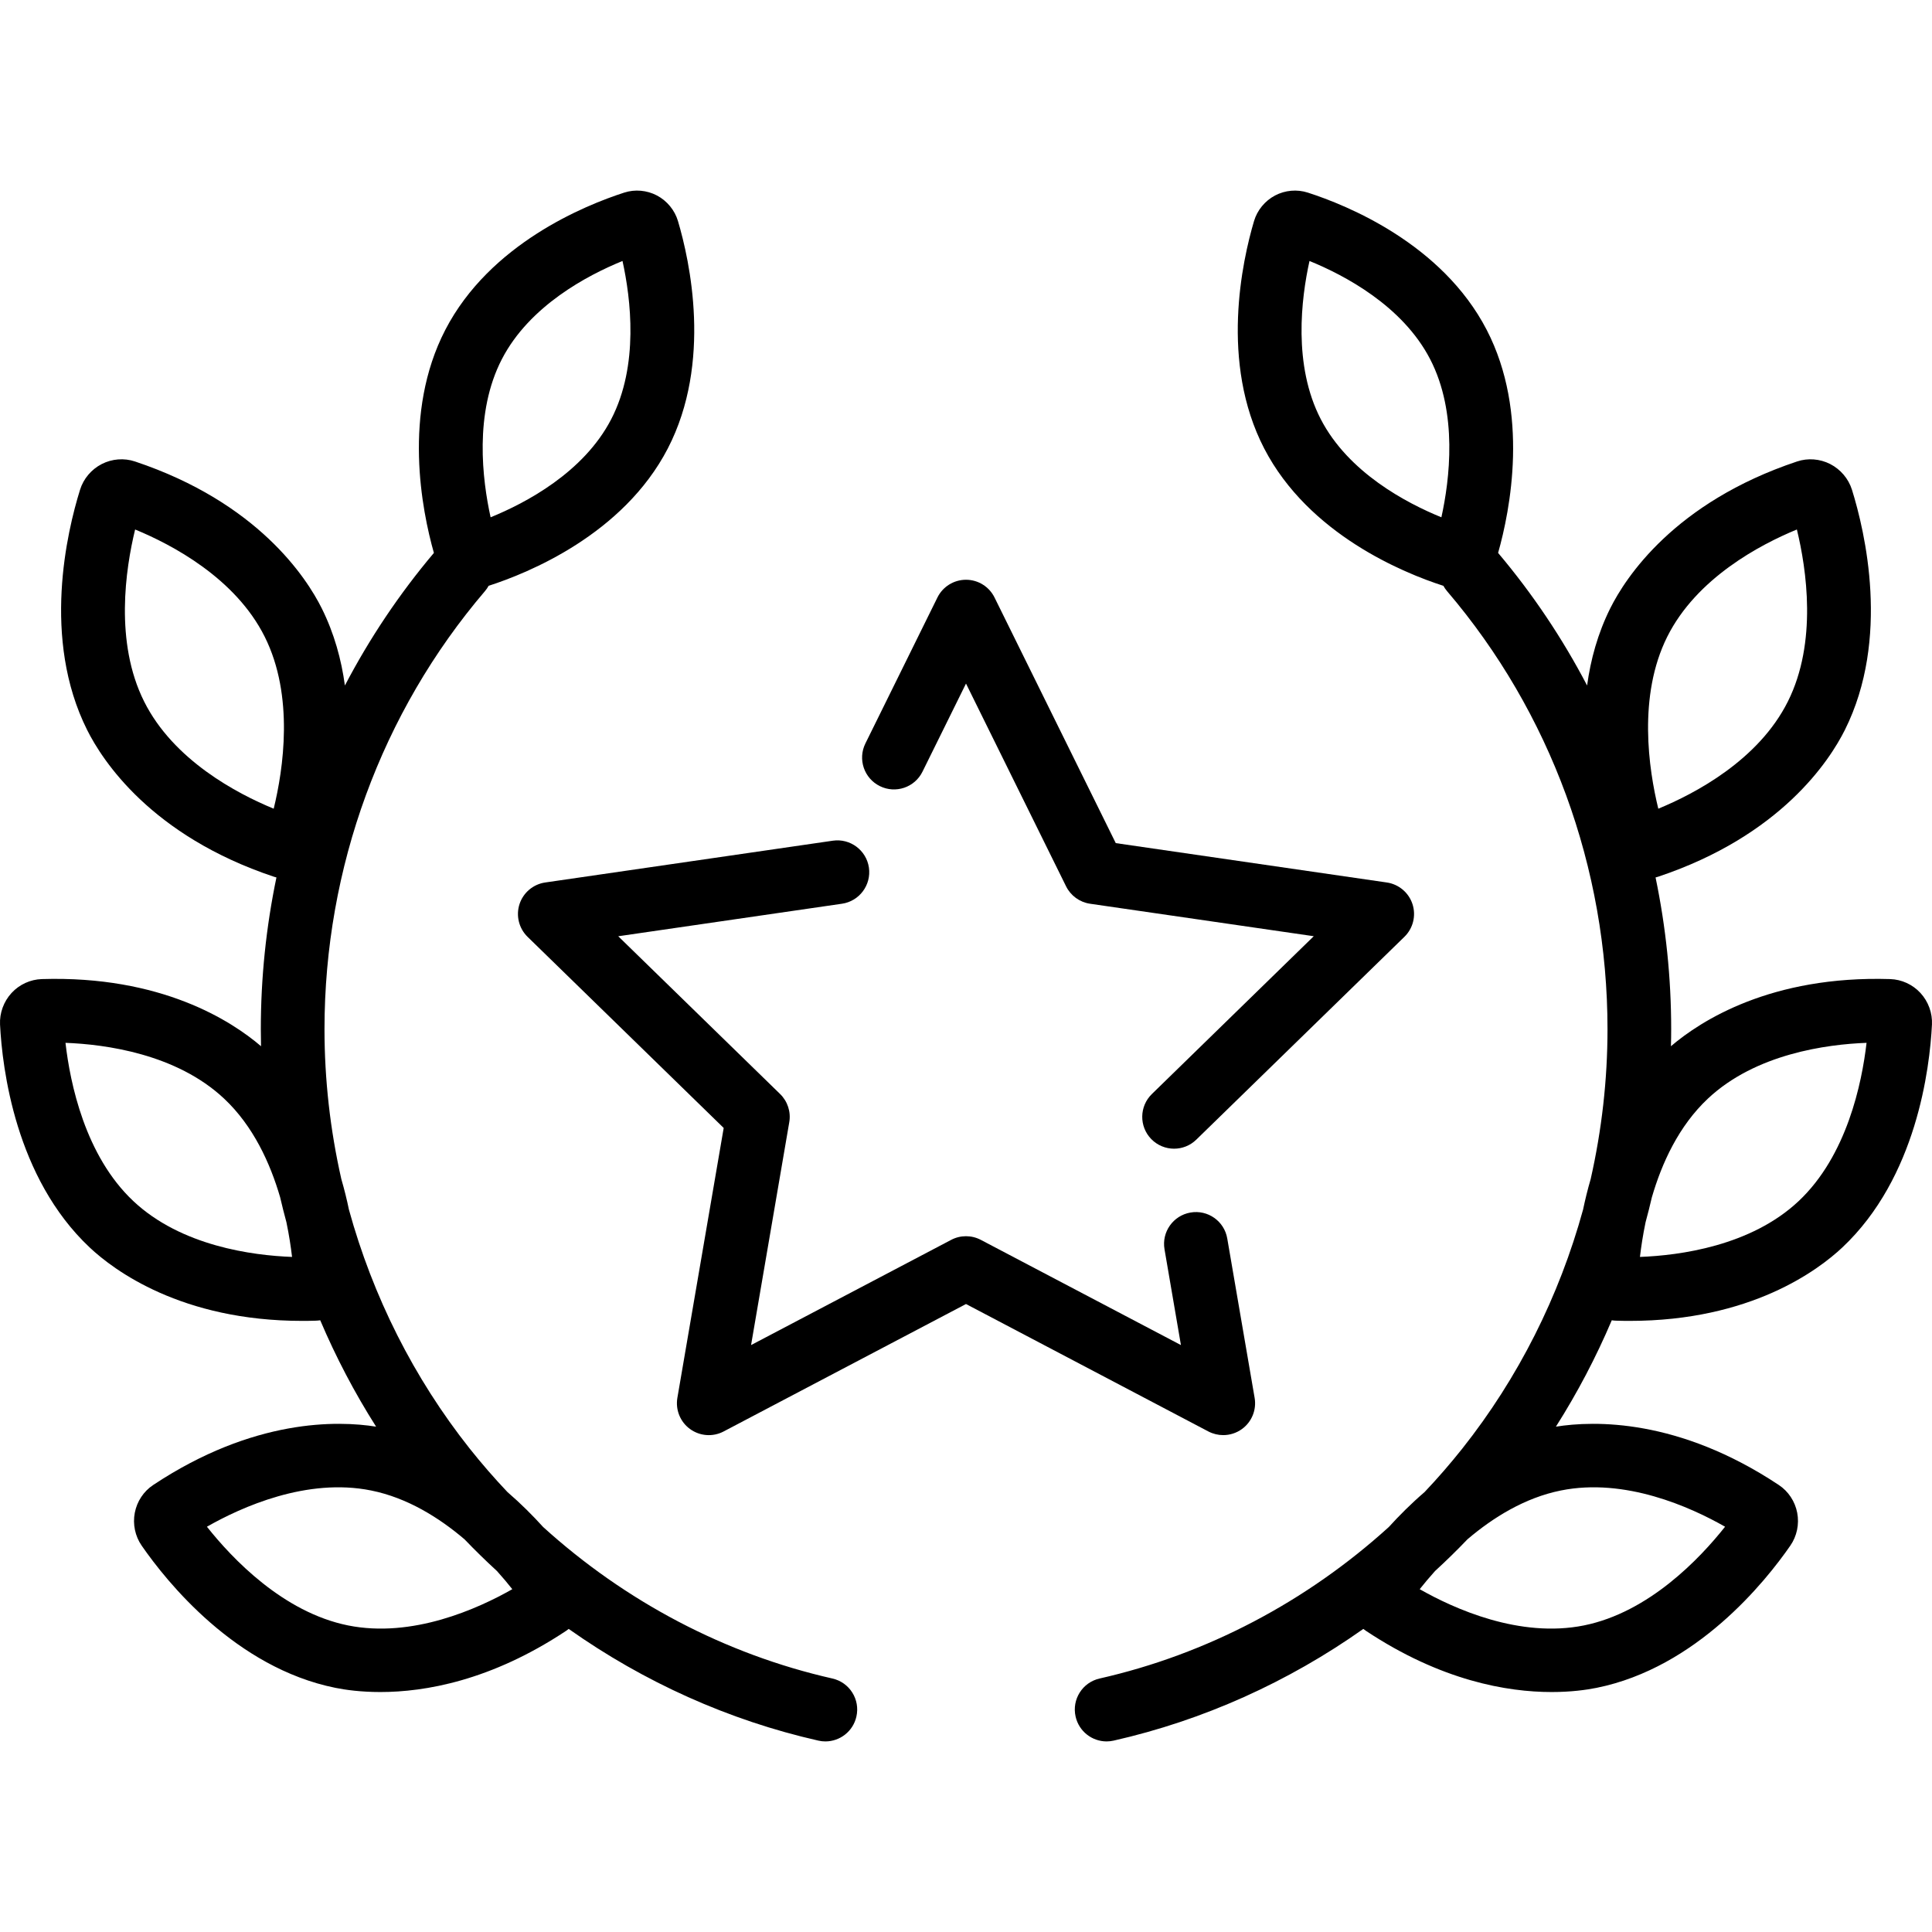 <svg width="48" height="48" viewBox="0 0 48 48" fill="none" xmlns="http://www.w3.org/2000/svg">
<g clip-path="url(#clip0_26_357)">
<path d="M31.171 34.73L30.491 30.771C30.418 30.34 30.009 30.05 29.578 30.125C29.147 30.199 28.858 30.608 28.932 31.038L29.34 33.418L24.368 30.804C24.137 30.683 23.862 30.683 23.632 30.804L18.66 33.418L19.609 27.882C19.654 27.625 19.568 27.363 19.382 27.181L15.36 23.261L20.918 22.453C21.351 22.39 21.65 21.988 21.588 21.556C21.525 21.123 21.122 20.824 20.691 20.887L13.546 21.925C13.248 21.968 13 22.177 12.907 22.463C12.814 22.75 12.892 23.064 13.107 23.275L17.98 28.024L16.829 34.73C16.779 35.027 16.9 35.327 17.144 35.504C17.388 35.681 17.711 35.705 17.977 35.565L24 32.398L30.023 35.565C30.139 35.625 30.265 35.655 30.391 35.655C30.555 35.655 30.718 35.604 30.856 35.504C31.1 35.327 31.222 35.027 31.171 34.73Z" fill="black"/>
<path d="M35.093 22.463C35 22.177 34.752 21.968 34.454 21.925L27.721 20.947L24.709 14.845C24.576 14.575 24.301 14.404 24 14.404C23.698 14.404 23.423 14.575 23.29 14.845L21.5 18.472C21.307 18.864 21.468 19.338 21.86 19.531C22.252 19.725 22.726 19.564 22.919 19.172L24 16.983L26.486 22.02C26.601 22.253 26.824 22.415 27.081 22.453L32.64 23.26L28.618 27.181C28.305 27.486 28.298 27.987 28.603 28.3C28.758 28.459 28.964 28.539 29.17 28.539C29.369 28.539 29.568 28.464 29.722 28.314L34.893 23.274C35.108 23.064 35.186 22.75 35.093 22.463Z" fill="black"/>
<path d="M20.68 41.702C18.016 41.099 15.536 39.79 13.494 37.938C13.239 37.656 12.942 37.358 12.607 37.069C12.28 36.724 11.967 36.364 11.669 35.989C10.279 34.236 9.263 32.209 8.669 30.053C8.619 29.809 8.556 29.554 8.48 29.293C8.205 28.078 8.062 26.828 8.062 25.568C8.062 21.561 9.478 17.697 12.048 14.687C12.084 14.645 12.115 14.6 12.14 14.554C12.142 14.553 12.144 14.553 12.146 14.552C13.114 14.24 15.483 13.283 16.592 11.141C17.697 9.004 17.137 6.479 16.844 5.492C16.764 5.222 16.573 4.99 16.322 4.857C16.071 4.725 15.775 4.699 15.509 4.785C14.541 5.097 12.172 6.053 11.063 8.196C9.996 10.259 10.482 12.684 10.78 13.737C9.921 14.755 9.181 15.86 8.569 17.031C8.482 16.389 8.304 15.736 7.993 15.112C7.615 14.355 6.405 12.484 3.353 11.465C3.084 11.375 2.784 11.398 2.528 11.529C2.271 11.661 2.074 11.893 1.989 12.167C1.665 13.206 1.032 15.868 2.164 18.134C2.543 18.892 3.752 20.763 6.805 21.782C6.826 21.789 6.847 21.795 6.868 21.8C6.612 23.03 6.48 24.293 6.48 25.568C6.48 25.71 6.482 25.852 6.485 25.993C5.747 25.361 4.002 24.234 1.038 24.325C0.755 24.334 0.481 24.459 0.287 24.67C0.091 24.883 -0.013 25.169 0.001 25.455C0.056 26.542 0.383 29.259 2.229 30.994C2.824 31.553 4.503 32.817 7.508 32.817C7.618 32.817 7.731 32.816 7.845 32.812C7.882 32.811 7.919 32.807 7.956 32.802C8.346 33.719 8.81 34.604 9.344 35.445C8.397 35.294 6.302 35.237 3.805 36.895C3.569 37.051 3.403 37.302 3.349 37.584C3.294 37.868 3.357 38.166 3.52 38.401C4.14 39.297 5.85 41.433 8.333 41.934C8.585 41.985 8.966 42.038 9.45 42.038C10.556 42.038 12.198 41.757 14.063 40.519C14.086 40.504 14.107 40.487 14.129 40.47C15.997 41.79 18.105 42.741 20.331 43.245C20.39 43.259 20.448 43.265 20.506 43.265C20.868 43.265 21.194 43.016 21.277 42.648C21.374 42.222 21.107 41.798 20.68 41.702ZM12.469 8.923C13.155 7.596 14.599 6.837 15.466 6.484C15.671 7.415 15.879 9.075 15.186 10.414C14.5 11.741 13.056 12.499 12.189 12.852C11.984 11.922 11.776 10.262 12.469 8.923ZM6.8 20.092C5.887 19.716 4.308 18.885 3.58 17.427C2.844 15.955 3.119 14.135 3.357 13.155C4.27 13.531 5.849 14.362 6.577 15.82V15.82C7.313 17.292 7.039 19.112 6.8 20.092ZM3.313 29.841C2.113 28.713 1.742 26.911 1.627 25.909C2.613 25.946 4.382 26.18 5.569 27.296C6.292 27.975 6.713 28.899 6.96 29.746C7.008 29.954 7.06 30.16 7.116 30.366C7.183 30.686 7.227 30.981 7.256 31.228C6.269 31.191 4.5 30.957 3.313 29.841ZM8.646 40.383C7.033 40.057 5.767 38.721 5.141 37.931C5.999 37.442 7.625 36.708 9.222 37.031C10.12 37.212 10.909 37.706 11.541 38.244C11.802 38.516 12.071 38.779 12.348 39.033C12.492 39.193 12.62 39.346 12.728 39.483C11.87 39.971 10.244 40.705 8.646 40.383Z" fill="black"/>
<path d="M47.713 24.67C47.519 24.459 47.245 24.334 46.962 24.325C43.998 24.234 42.253 25.362 41.514 25.993C41.518 25.852 41.52 25.71 41.52 25.568C41.52 24.293 41.388 23.031 41.132 21.8C41.153 21.795 41.174 21.789 41.195 21.782C44.248 20.763 45.457 18.892 45.836 18.134C46.967 15.869 46.335 13.206 46.011 12.166C45.925 11.893 45.728 11.661 45.471 11.529C45.216 11.399 44.916 11.375 44.648 11.465C41.595 12.484 40.385 14.355 40.007 15.112C39.696 15.736 39.518 16.389 39.431 17.031C38.819 15.86 38.079 14.755 37.22 13.737C37.518 12.684 38.004 10.259 36.937 8.196C35.828 6.053 33.459 5.096 32.491 4.785C32.225 4.699 31.929 4.725 31.678 4.857C31.427 4.99 31.236 5.222 31.156 5.492C30.864 6.479 30.303 9.004 31.408 11.141C32.517 13.283 34.886 14.24 35.853 14.552C35.856 14.553 35.858 14.553 35.86 14.554C35.885 14.6 35.916 14.645 35.952 14.687C38.522 17.697 39.938 21.561 39.938 25.568C39.938 26.828 39.795 28.078 39.52 29.293C39.444 29.554 39.382 29.809 39.331 30.052C38.738 32.209 37.721 34.236 36.331 35.989C36.033 36.364 35.721 36.724 35.394 37.069C35.058 37.358 34.761 37.656 34.505 37.938C32.464 39.79 29.984 41.099 27.32 41.702C26.893 41.798 26.626 42.222 26.723 42.648C26.806 43.016 27.132 43.265 27.494 43.265C27.552 43.265 27.61 43.258 27.669 43.245C29.895 42.741 32.003 41.79 33.871 40.47C33.893 40.487 33.914 40.503 33.937 40.518C35.803 41.757 37.444 42.038 38.55 42.038C39.033 42.038 39.414 41.985 39.667 41.934C42.15 41.433 43.86 39.297 44.48 38.401C44.643 38.166 44.706 37.868 44.651 37.584C44.597 37.302 44.431 37.051 44.195 36.895C41.699 35.237 39.603 35.294 38.656 35.445C39.19 34.604 39.654 33.719 40.044 32.802C40.081 32.808 40.118 32.811 40.155 32.812C40.27 32.816 40.382 32.817 40.492 32.817C43.497 32.817 45.176 31.553 45.771 30.994C47.617 29.259 47.944 26.543 47.999 25.455C48.013 25.169 47.909 24.883 47.713 24.67ZM35.811 12.852C34.944 12.499 33.5 11.741 32.814 10.414C32.121 9.075 32.328 7.415 32.534 6.484C33.401 6.837 34.844 7.596 35.531 8.923C36.224 10.261 36.016 11.922 35.811 12.852ZM38.778 37.031C40.375 36.708 42.001 37.442 42.859 37.931C42.233 38.721 40.967 40.057 39.354 40.383C37.757 40.705 36.13 39.971 35.272 39.483C35.38 39.346 35.508 39.194 35.652 39.033C35.929 38.779 36.198 38.516 36.459 38.243C37.091 37.705 37.88 37.212 38.778 37.031ZM41.422 15.82C42.151 14.362 43.73 13.531 44.643 13.155C44.881 14.135 45.156 15.955 44.42 17.427C43.692 18.885 42.113 19.716 41.2 20.092C40.961 19.112 40.687 17.292 41.422 15.82ZM44.687 29.841C43.5 30.957 41.731 31.191 40.744 31.228C40.773 30.981 40.817 30.686 40.884 30.365C40.94 30.16 40.992 29.954 41.04 29.747C41.286 28.9 41.707 27.976 42.431 27.296C43.618 26.18 45.387 25.946 46.374 25.909C46.258 26.911 45.886 28.713 44.687 29.841Z" fill="black"/>
</g>
<defs>
<clipPath id="clip0_26_357">
<rect width="48" height="48" fill="white"/>
</clipPath>
</defs>
</svg>
